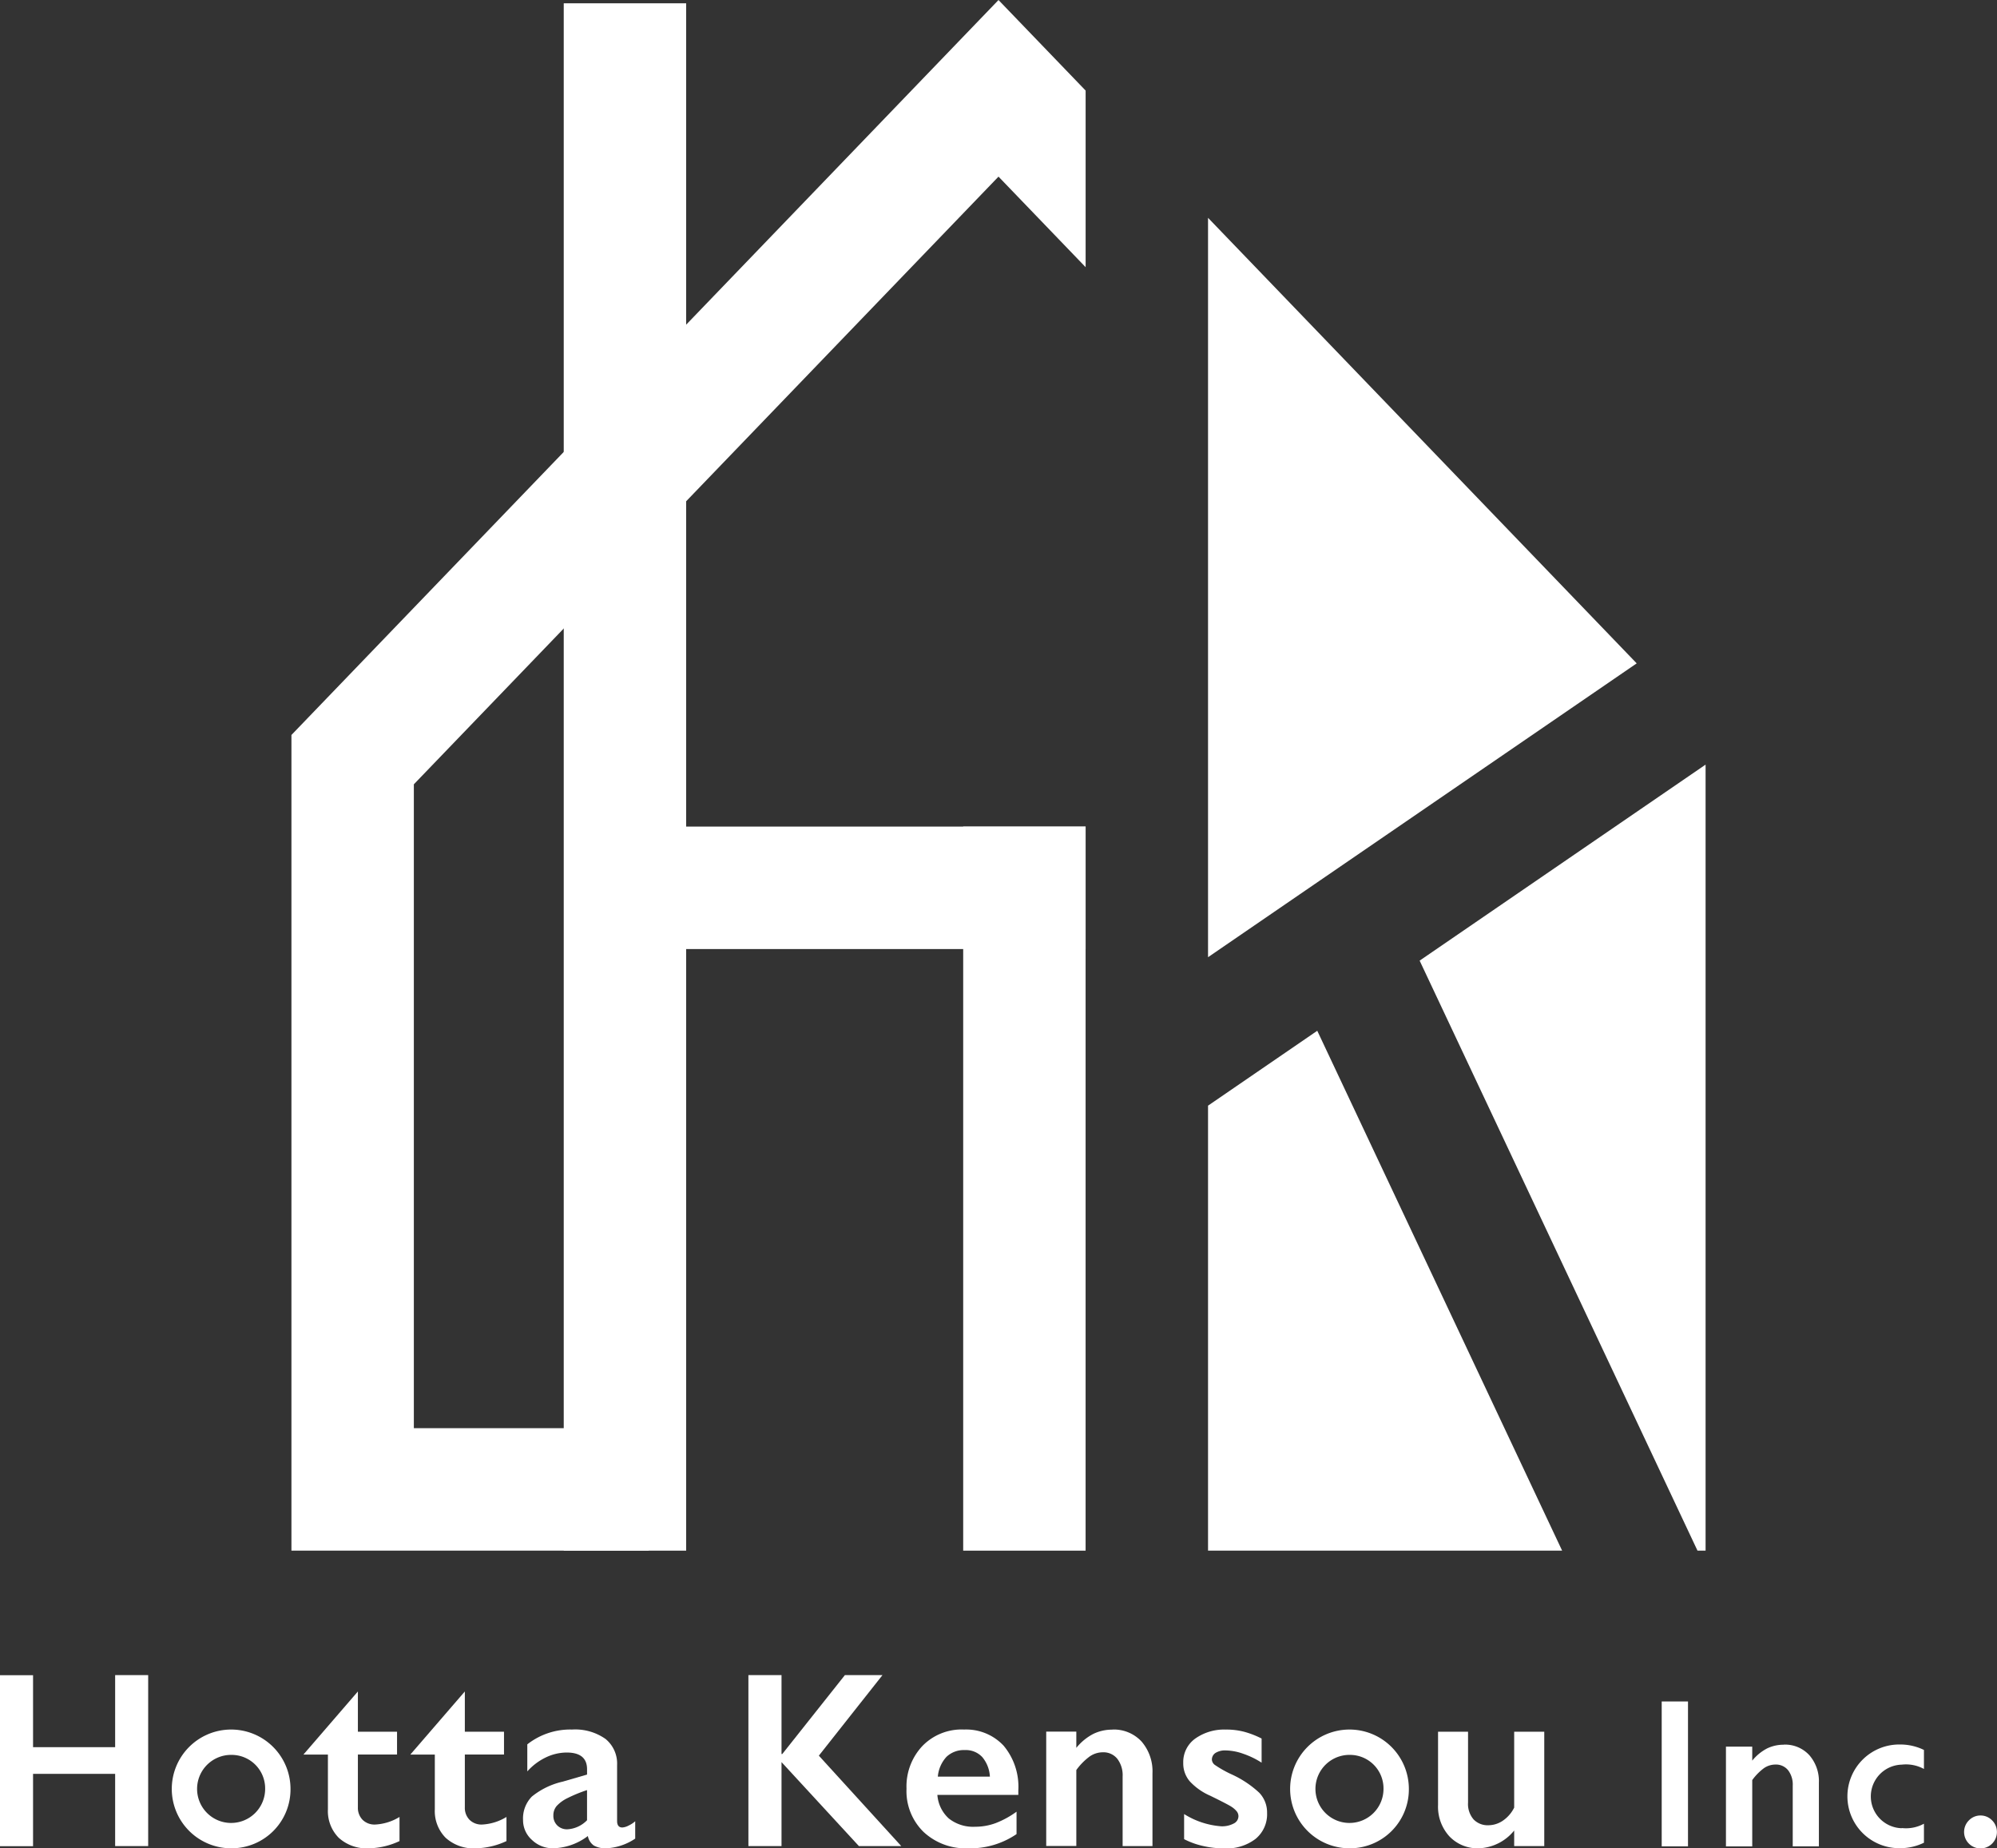 <svg xmlns="http://www.w3.org/2000/svg" xmlns:xlink="http://www.w3.org/1999/xlink" width="92.074" height="85.201" viewBox="0 0 92.074 85.201"><rect x="0" y="0" width="92.074" height="85.201" fill="#333333" stroke="none"/><defs><clipPath id="a"><rect width="92.074" height="85.2" fill="#fff"/></clipPath></defs><g transform="translate(0)"><rect width="5.644" height="33.377" transform="translate(44.409 38.103)" fill="#fff"/><path d="M143.528,42.848,123.764,22.31V56.393Z" transform="translate(-68.066 -12.269)" fill="#fff"/><path d="M158.251,114.551h.373V78.317L145.44,87.353Z" transform="translate(-79.986 -43.071)" fill="#fff"/><path d="M123.764,109.03v20.513h16.326L128.8,105.578Z" transform="translate(-68.066 -58.063)" fill="#fff"/><path d="M62.456,0l-32.6,33.879v37.6H46.325V65.834H35.5V36.153L62.456,8.141l4.017,4.174V4.174Z" transform="translate(-16.419 0.001)" fill="#fff"/><path d="M0,0H5.644V71.328H0Z" transform="translate(25.992 0.152)" fill="#fff"/><rect width="21.574" height="5.645" transform="translate(28.479 38.103)" fill="#fff"/><path d="M5.309,171.578V174.9H1.524v-3.317H0v7.882H1.524V176.13H5.309v3.329H6.832v-7.882Z" transform="translate(0 -94.361)" fill="#fff"/><g transform="translate(0 0)"><g clip-path="url(#a)"><path d="M33.595,173.254v1.857H35.4v1.051H33.595v2.431a.789.789,0,0,0,.215.576.78.78,0,0,0,.587.219,2.38,2.38,0,0,0,1.117-.349v1.112a3.494,3.494,0,0,1-1.41.333A1.91,1.91,0,0,1,32.713,180a1.745,1.745,0,0,1-.5-1.314v-2.522h-1.13Z" transform="translate(-17.094 -95.283)" fill="#fff"/><path d="M44.552,173.254v1.857h1.806v1.051H44.552v2.431a.788.788,0,0,0,.215.576.779.779,0,0,0,.587.219,2.377,2.377,0,0,0,1.117-.349v1.112a3.5,3.5,0,0,1-1.411.333A1.911,1.911,0,0,1,43.668,180a1.746,1.746,0,0,1-.5-1.314v-2.522h-1.13Z" transform="translate(-23.12 -95.283)" fill="#fff"/><path d="M55.839,177.156a2.428,2.428,0,0,1,1.552.431,1.462,1.462,0,0,1,.536,1.205v2.578c0,.2.081.3.243.3a.72.72,0,0,0,.285-.087,1.265,1.265,0,0,0,.307-.2v.8a2.6,2.6,0,0,1-1.331.446,1.091,1.091,0,0,1-.573-.125.679.679,0,0,1-.279-.44,2.745,2.745,0,0,1-1.6.564,1.378,1.378,0,0,1-.979-.385,1.215,1.215,0,0,1-.409-.918,1.437,1.437,0,0,1,.406-1.08,3.474,3.474,0,0,1,1.422-.688l1.123-.326v-.242q0-.774-.937-.774a2.239,2.239,0,0,0-.954.221,2.705,2.705,0,0,0-.864.649v-1.247a3.2,3.2,0,0,1,2.048-.683m-.846,3.961a.611.611,0,0,0,.183.463.633.633,0,0,0,.455.175,1.369,1.369,0,0,0,.914-.418v-1.389a6.592,6.592,0,0,0-.912.374,1.649,1.649,0,0,0-.485.355.654.654,0,0,0-.155.44" transform="translate(-29.475 -97.429)" fill="#fff"/><path d="M78.2,171.578v3.639h.034l2.888-3.639h1.733l-2.934,3.713,3.8,4.169H81.768L78.2,175.589v3.871H76.673v-7.882Z" transform="translate(-42.167 -94.361)" fill="#fff"/><path d="M95.516,177.156a2.36,2.36,0,0,1,1.839.745,2.946,2.946,0,0,1,.677,2.059v.209H94.3a1.624,1.624,0,0,0,.527,1.086,1.805,1.805,0,0,0,1.216.381,2.711,2.711,0,0,0,.956-.172,4.185,4.185,0,0,0,.951-.522v1.033a3.791,3.791,0,0,1-2.246.655,2.839,2.839,0,0,1-2.037-.751,2.626,2.626,0,0,1-.79-2,2.718,2.718,0,0,1,.731-1.964,2.519,2.519,0,0,1,1.9-.761m1.213,2.172a1.523,1.523,0,0,0-.35-.9,1.033,1.033,0,0,0-.806-.324,1.159,1.159,0,0,0-.844.31,1.535,1.535,0,0,0-.4.914Z" transform="translate(-51.081 -97.429)" fill="#fff"/><path d="M110.225,177.156a1.74,1.74,0,0,1,1.351.555,2.1,2.1,0,0,1,.5,1.464v3.352H110.7v-3.21a1.244,1.244,0,0,0-.245-.813.819.819,0,0,0-.669-.3,1.07,1.07,0,0,0-.6.189,2.852,2.852,0,0,0-.621.629v3.5h-1.388v-5.27h1.388V178a2.475,2.475,0,0,1,.788-.646,1.982,1.982,0,0,1,.878-.194" transform="translate(-58.94 -97.429)" fill="#fff"/><path d="M123.2,177.156a3.261,3.261,0,0,1,.819.1,4.154,4.154,0,0,1,.813.314v1.112a3.9,3.9,0,0,0-.847-.41,2.527,2.527,0,0,0-.807-.154.83.83,0,0,0-.468.113.363.363,0,0,0-.17.321.325.325,0,0,0,.141.237,5.217,5.217,0,0,0,.773.435,4.767,4.767,0,0,1,1.267.842,1.308,1.308,0,0,1,.363.929,1.468,1.468,0,0,1-.53,1.2,2.18,2.18,0,0,1-1.433.438,4.277,4.277,0,0,1-1.052-.125,3.531,3.531,0,0,1-.81-.3v-1.157a3.719,3.719,0,0,0,1.709.564,1.141,1.141,0,0,0,.576-.127.377.377,0,0,0,.22-.336.361.361,0,0,0-.079-.225,1.034,1.034,0,0,0-.237-.209q-.158-.107-.987-.513a2.8,2.8,0,0,1-.942-.664,1.263,1.263,0,0,1-.3-.849,1.329,1.329,0,0,1,.548-1.116,2.3,2.3,0,0,1,1.438-.418" transform="translate(-66.664 -97.429)" fill="#fff"/><path d="M148.711,177.38v3.261a1.085,1.085,0,0,0,.257.782.9.9,0,0,0,.68.267,1.193,1.193,0,0,0,.671-.213,1.568,1.568,0,0,0,.519-.6V177.38h1.387v5.27h-1.387v-.717a2.193,2.193,0,0,1-1.625.819,1.787,1.787,0,0,1-1.366-.554,2.022,2.022,0,0,1-.519-1.444V177.38Z" transform="translate(-81.025 -97.552)" fill="#fff"/><path d="M20.506,182.629a2.737,2.737,0,1,1,2.687-2.738,2.715,2.715,0,0,1-2.687,2.738m0-4.305a1.569,1.569,0,1,0,1.518,1.567,1.546,1.546,0,0,0-1.518-1.567" transform="translate(-9.799 -97.429)" fill="#fff"/><path d="M135.078,182.629a2.737,2.737,0,1,1,2.688-2.738,2.716,2.716,0,0,1-2.688,2.738m0-4.305a1.569,1.569,0,1,0,1.519,1.567,1.546,1.546,0,0,0-1.519-1.567" transform="translate(-72.809 -97.429)" fill="#fff"/><rect width="1.212" height="6.679" transform="translate(76.615 78.432)" fill="#fff"/><path d="M179.484,178.7a1.514,1.514,0,0,1,1.181.486,1.826,1.826,0,0,1,.441,1.277v2.926H179.9v-2.8a1.086,1.086,0,0,0-.214-.71.719.719,0,0,0-.584-.261.935.935,0,0,0-.527.165,2.513,2.513,0,0,0-.542.551v3.058h-1.212v-4.6h1.212v.646a2.157,2.157,0,0,1,.687-.564,1.74,1.74,0,0,1,.766-.17" transform="translate(-97.244 -98.278)" fill="#fff"/><path d="M201.977,185.957a.737.737,0,0,1,.529.221.757.757,0,1,1-1.061,0,.736.736,0,0,1,.532-.221" transform="translate(-110.662 -102.269)" fill="#fff"/><path d="M191.75,182.553a1.466,1.466,0,0,1,0-2.931,1.724,1.724,0,0,1,1.022.2v-.877a2.484,2.484,0,0,0-1.09-.251,2.39,2.39,0,1,0,0,4.779,2.491,2.491,0,0,0,1.09-.252v-.876a1.723,1.723,0,0,1-1.022.2" transform="translate(-104.066 -98.278)" fill="#fff"/></g></g></g></svg>